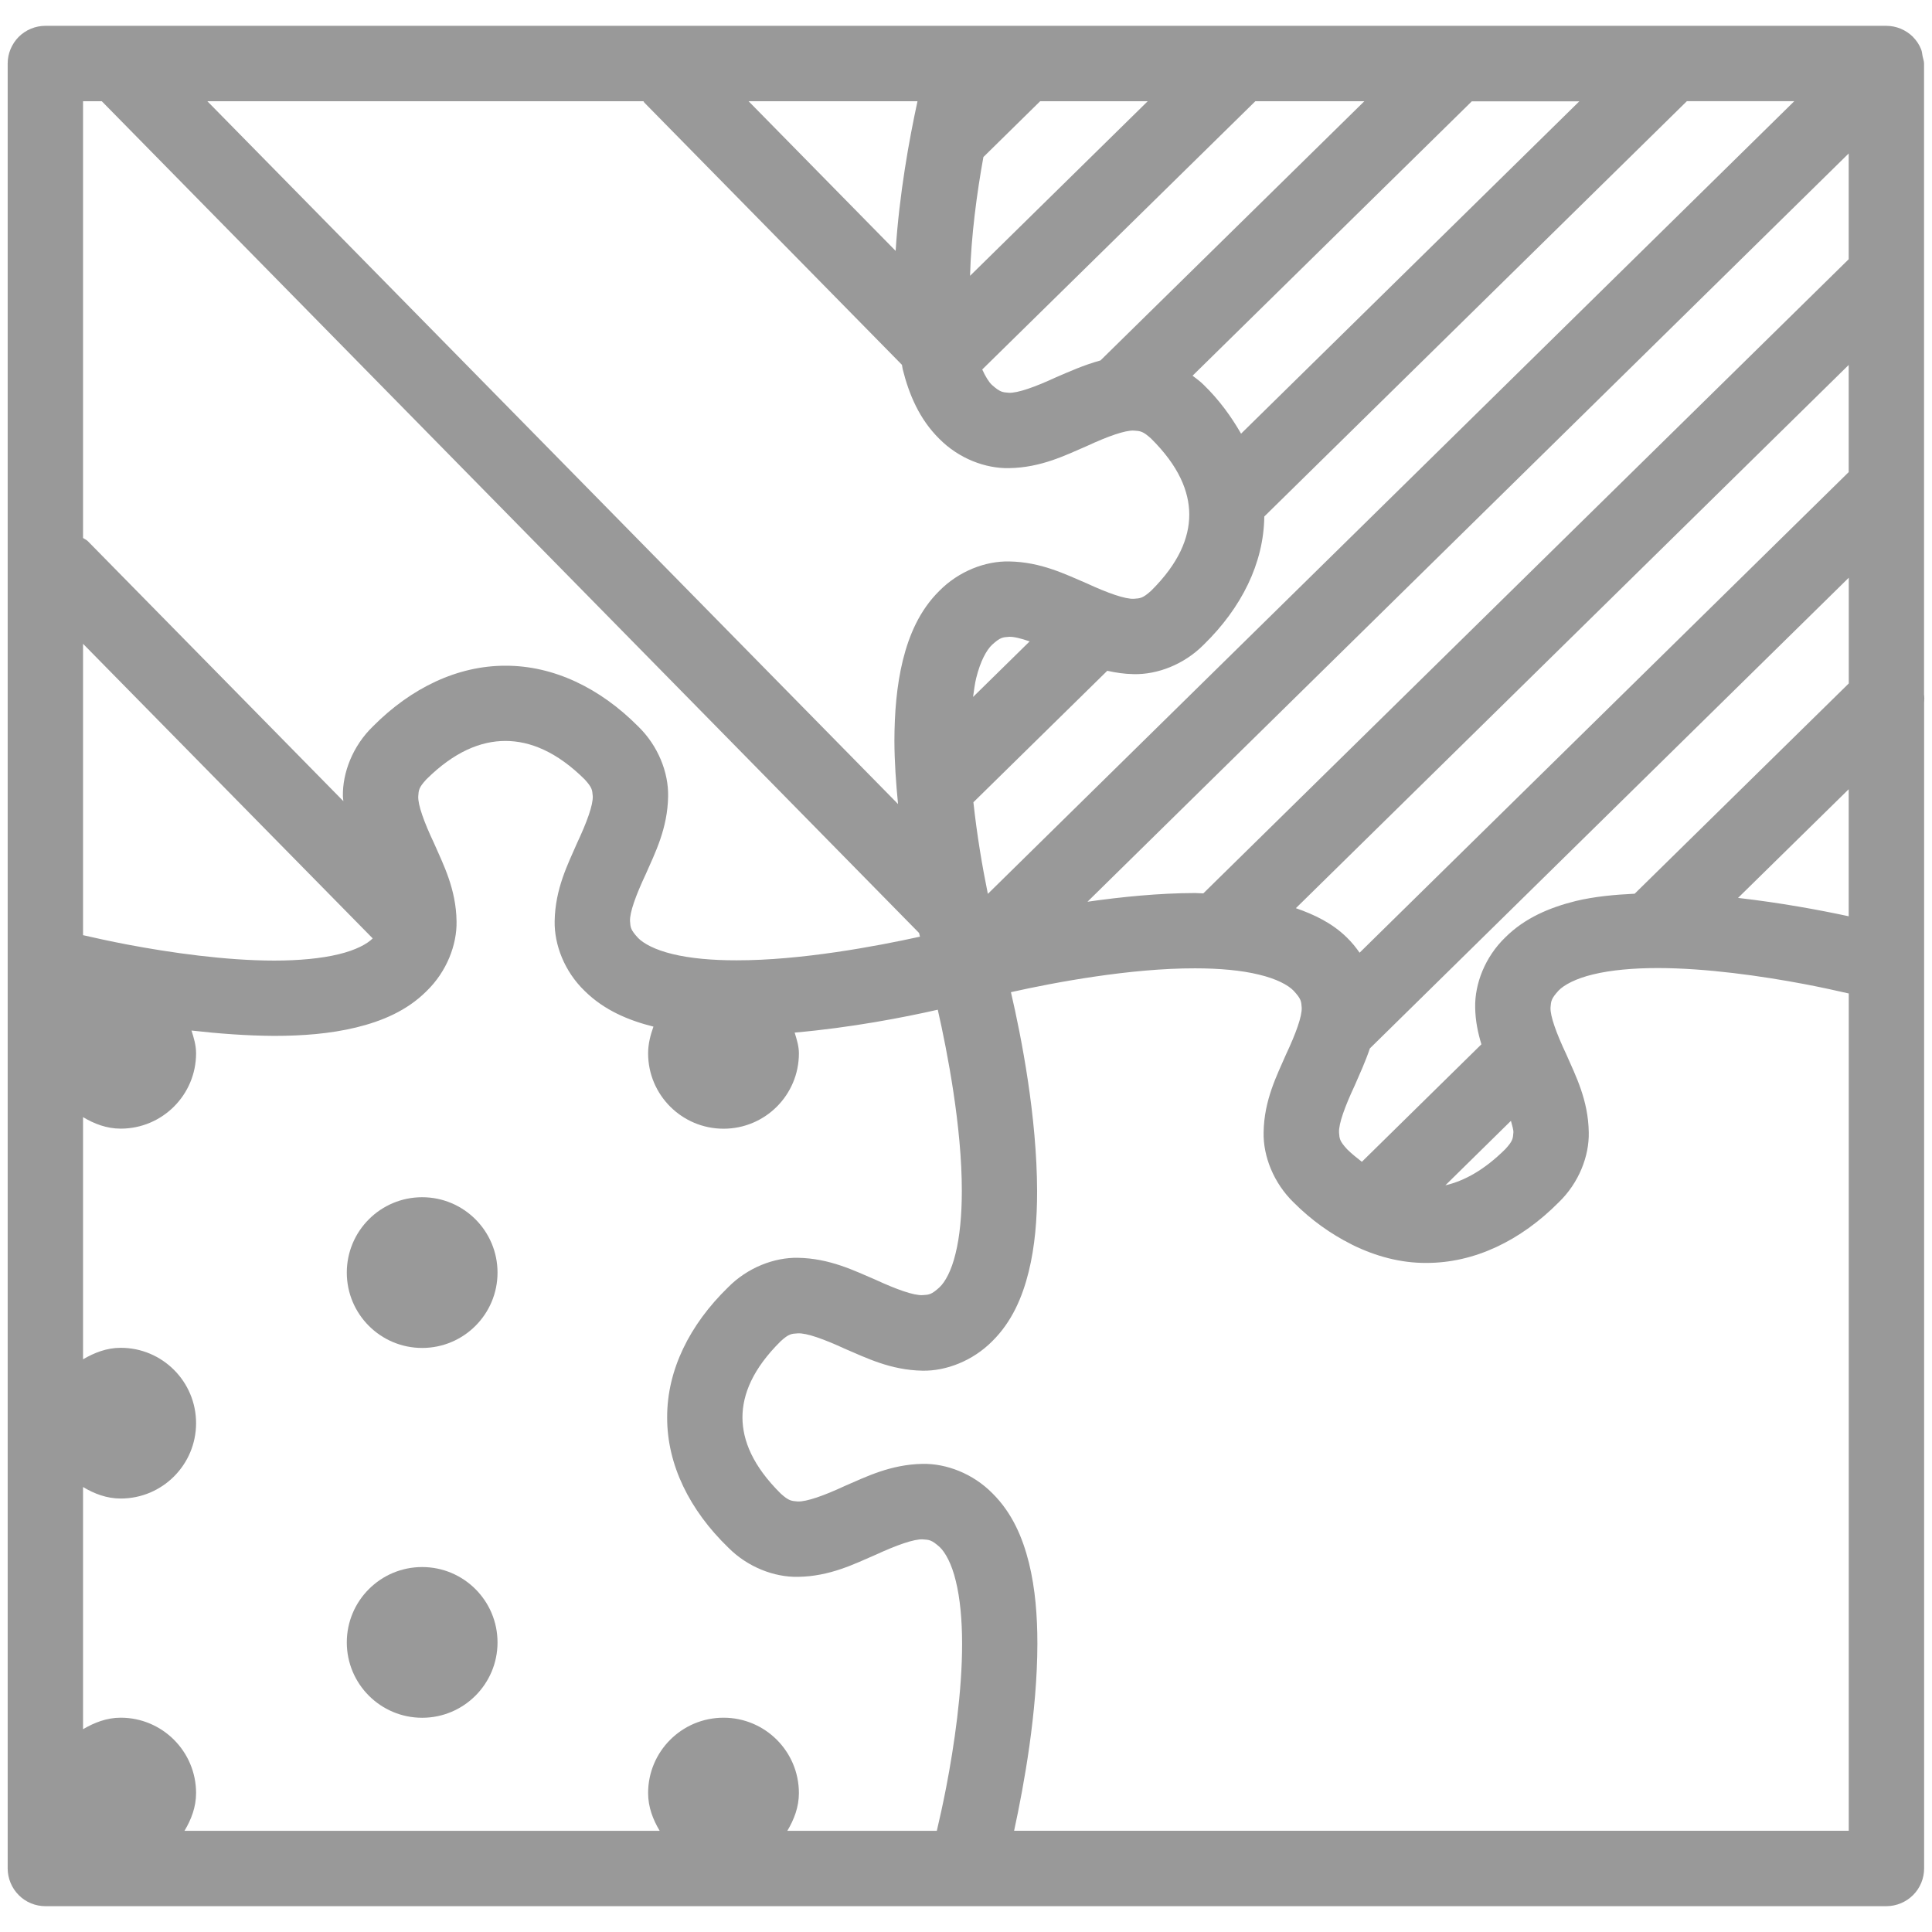 <?xml version="1.0" encoding="utf-8"?>
<!-- Generator: Adobe Illustrator 16.0.0, SVG Export Plug-In . SVG Version: 6.00 Build 0)  -->
<!DOCTYPE svg PUBLIC "-//W3C//DTD SVG 1.1//EN" "http://www.w3.org/Graphics/SVG/1.1/DTD/svg11.dtd">
<svg version="1.1" id="Layer_1" xmlns="http://www.w3.org/2000/svg" xmlns:xlink="http://www.w3.org/1999/xlink" x="0px" y="0px"
	 width="28.2px" height="28.2px" viewBox="0 0 28.2 28.2" enable-background="new 0 0 28.2 28.2" xml:space="preserve">
<g>
	<path fill="#999999" d="M28.084,10.135V0.927c0-0.036-0.014-0.07-0.021-0.105c-0.007-0.033-0.008-0.068-0.021-0.1
		c-0.026-0.067-0.066-0.128-0.117-0.18l0,0l0,0c-0.001-0.001-0.002-0.003-0.003-0.004c-0.103-0.102-0.244-0.161-0.389-0.161h-3.133
		l0,0H0.662c-0.145,0-0.287,0.059-0.389,0.161C0.222,0.589,0.182,0.651,0.154,0.717C0.126,0.784,0.112,0.855,0.112,0.928v26.344
		c0,0.145,0.059,0.287,0.161,0.389c0.102,0.104,0.244,0.162,0.389,0.162h0h9.644h17.228h0.001c0.145,0,0.286-0.059,0.389-0.162
		c0.103-0.102,0.161-0.244,0.161-0.389V10.261C28.089,10.218,28.089,10.178,28.084,10.135z M22.09,16.528
		c-0.007,0.09-0.006,0.123-0.117,0.244c-0.305,0.303-0.598,0.465-0.876,0.529l0.957-0.941C22.07,16.42,22.092,16.491,22.09,16.528z
		 M21.971,13.683c-0.296,0.286-0.446,0.678-0.439,1.023c0.003,0.197,0.041,0.373,0.091,0.537l-1.745,1.715
		c-0.071-0.057-0.143-0.111-0.216-0.184c-0.111-0.121-0.11-0.154-0.117-0.244c-0.007-0.125,0.085-0.379,0.229-0.686
		c0.07-0.162,0.154-0.342,0.221-0.541l6.99-6.87v1.543l-3.125,3.069c-0.296,0.014-0.587,0.041-0.862,0.107
		C22.622,13.246,22.259,13.396,21.971,13.683z M14.039,17.387c0,0.346-0.03,0.666-0.092,0.912c-0.06,0.25-0.152,0.414-0.233,0.49
		c-0.119,0.109-0.154,0.109-0.247,0.115c-0.127,0.008-0.382-0.084-0.688-0.225c-0.308-0.131-0.666-0.312-1.134-0.32
		c-0.343-0.006-0.733,0.141-1.021,0.434c-0.557,0.543-0.888,1.203-0.886,1.895c-0.002,0.693,0.329,1.355,0.889,1.898
		c0.287,0.291,0.677,0.436,1.018,0.43c0.469-0.006,0.827-0.189,1.136-0.322c0.306-0.141,0.562-0.232,0.688-0.225
		c0.094,0.006,0.128,0.006,0.248,0.113c0.081,0.078,0.174,0.242,0.234,0.494c0.062,0.248,0.092,0.568,0.092,0.916
		c0.001,0.695-0.115,1.49-0.233,2.1c-0.049,0.25-0.095,0.459-0.136,0.631h-2.182c0.098-0.164,0.169-0.346,0.169-0.551
		c0-0.607-0.492-1.1-1.1-1.1s-1.101,0.492-1.101,1.1c0,0.205,0.071,0.387,0.169,0.551H2.693c0.098-0.164,0.169-0.346,0.169-0.551
		c0-0.607-0.493-1.1-1.1-1.1c-0.205,0-0.386,0.072-0.55,0.168v-3.535c0.164,0.098,0.345,0.168,0.55,0.168c0.607,0,1.1-0.492,1.1-1.1
		s-0.493-1.1-1.1-1.1c-0.205,0-0.386,0.072-0.55,0.168v-3.535c0.164,0.098,0.345,0.168,0.55,0.168c0.607,0,1.1-0.492,1.1-1.1
		c0-0.117-0.033-0.227-0.067-0.332c0.395,0.045,0.807,0.076,1.208,0.078c0.413,0,0.818-0.031,1.196-0.123
		c0.376-0.092,0.738-0.242,1.026-0.529c0.296-0.286,0.446-0.678,0.439-1.021c-0.007-0.473-0.194-0.831-0.329-1.14
		c-0.145-0.306-0.237-0.561-0.23-0.685c0.007-0.09,0.006-0.123,0.117-0.245c0.408-0.405,0.796-0.562,1.156-0.562
		c0.36,0.001,0.748,0.157,1.156,0.561c0.111,0.122,0.11,0.154,0.118,0.245c0.007,0.124-0.085,0.379-0.229,0.685
		c-0.134,0.308-0.319,0.666-0.327,1.138c-0.007,0.345,0.143,0.737,0.44,1.022c0.283,0.279,0.635,0.427,1.002,0.519
		C9.493,15.11,9.46,15.239,9.46,15.375c0,0.607,0.493,1.1,1.101,1.1s1.1-0.492,1.1-1.1c0-0.107-0.032-0.205-0.062-0.303
		c0.821-0.072,1.592-0.221,2.089-0.334C13.829,15.358,14.041,16.456,14.039,17.387z M10.751,14.017
		c-0.353,0.001-0.68-0.029-0.933-0.091c-0.256-0.061-0.427-0.155-0.505-0.236c-0.111-0.121-0.11-0.153-0.117-0.244
		c-0.007-0.124,0.085-0.379,0.229-0.685c0.135-0.308,0.32-0.667,0.327-1.138c0.007-0.345-0.144-0.737-0.44-1.023
		c-0.556-0.559-1.231-0.884-1.933-0.883C6.676,9.716,6,10.042,5.444,10.602c-0.296,0.286-0.446,0.678-0.439,1.022
		c0,0.025,0.006,0.046,0.007,0.07L1.282,7.899c-0.021-0.021-0.047-0.03-0.07-0.047V1.478h0.274l11.929,12.14
		c0.004,0.02,0.008,0.034,0.013,0.054C12.792,13.812,11.687,14.019,10.751,14.017z M1.86,13.787
		c-0.258-0.049-0.472-0.097-0.648-0.137V9.397l4.228,4.3c-0.08,0.081-0.247,0.172-0.499,0.232c-0.255,0.062-0.583,0.092-0.938,0.092
		C3.294,14.021,2.483,13.905,1.86,13.787z M16.551,8.74c-0.127,0.007-0.383-0.084-0.688-0.225c-0.309-0.131-0.667-0.313-1.135-0.32
		c-0.342-0.007-0.732,0.139-1.02,0.432c-0.286,0.284-0.438,0.641-0.53,1.011c-0.091,0.372-0.122,0.77-0.123,1.176
		c0.001,0.306,0.023,0.617,0.053,0.922L3.027,1.478h6.365C9.398,1.484,9.4,1.493,9.406,1.499l3.759,3.826
		c0.005,0.021,0.006,0.043,0.011,0.064c0.093,0.372,0.245,0.73,0.533,1.015c0.287,0.291,0.677,0.436,1.018,0.429
		c0.469-0.007,0.827-0.189,1.136-0.322c0.306-0.142,0.562-0.233,0.688-0.226c0.094,0.007,0.129,0.007,0.249,0.115
		c0.406,0.402,0.558,0.773,0.559,1.112c-0.001,0.338-0.152,0.71-0.558,1.112C16.679,8.733,16.645,8.733,16.551,8.74z M15.029,9.362
		l-0.826,0.811c0.014-0.094,0.025-0.192,0.045-0.272c0.061-0.25,0.152-0.414,0.233-0.49c0.12-0.109,0.154-0.109,0.248-0.116
		C14.796,9.292,14.902,9.318,15.029,9.362z M18.323,1.478h1.591l-3.851,3.783c-0.243,0.067-0.458,0.164-0.649,0.246
		c-0.306,0.142-0.561,0.232-0.688,0.226c-0.093-0.007-0.128-0.008-0.248-0.115c-0.046-0.043-0.095-0.124-0.141-0.225L18.323,1.478z
		 M13.073,3.662l-2.146-2.184h2.465C13.272,2.029,13.125,2.838,13.073,3.662z M18.115,6.33c-0.145-0.252-0.321-0.495-0.547-0.714
		c-0.05-0.05-0.105-0.09-0.161-0.132l4.076-4.005h1.569L18.115,6.33z M14.159,4.026c0.016-0.582,0.099-1.206,0.195-1.734
		l0.828-0.814h1.57L14.159,4.026z M14.208,11.71l1.954-1.919c0.122,0.027,0.249,0.047,0.389,0.049
		c0.342,0.007,0.731-0.139,1.02-0.431c0.55-0.537,0.875-1.187,0.883-1.87l6.168-6.062h1.568l-11.771,11.57
		C14.34,12.662,14.26,12.191,14.208,11.71z M26.984,2.24v1.544l-9.42,9.256c-0.04,0-0.08-0.005-0.121-0.005
		c-0.528,0.001-1.07,0.056-1.57,0.127L26.984,2.24z M26.984,5.327v1.564l-7.139,7.015c-0.054-0.078-0.115-0.153-0.186-0.222
		c-0.215-0.211-0.474-0.334-0.744-0.428L26.984,5.327z M26.984,11.52v1.854c-0.422-0.091-0.997-0.197-1.615-0.268L26.984,11.52z
		 M14.802,26.723c0.146-0.674,0.338-1.732,0.34-2.73c0-0.406-0.031-0.807-0.123-1.18c-0.093-0.373-0.245-0.73-0.533-1.016
		c-0.287-0.291-0.676-0.436-1.018-0.43c-0.469,0.008-0.827,0.189-1.136,0.322c-0.306,0.143-0.561,0.232-0.688,0.227
		c-0.094-0.008-0.129-0.008-0.248-0.115c-0.406-0.402-0.558-0.773-0.559-1.113c0.001-0.338,0.152-0.709,0.558-1.111
		c0.12-0.109,0.155-0.109,0.249-0.115c0.127-0.008,0.382,0.084,0.688,0.225c0.308,0.131,0.666,0.312,1.134,0.32
		c0.341,0.006,0.731-0.141,1.019-0.432c0.286-0.283,0.438-0.641,0.53-1.012c0.092-0.373,0.123-0.77,0.123-1.176
		c-0.003-1.092-0.23-2.252-0.382-2.905c0.633-0.142,1.744-0.35,2.687-0.348c0.354,0,0.68,0.029,0.934,0.092
		c0.257,0.061,0.428,0.154,0.506,0.236c0.111,0.121,0.11,0.153,0.117,0.245c0.007,0.123-0.085,0.379-0.229,0.684
		c-0.134,0.309-0.32,0.666-0.327,1.139c-0.007,0.344,0.144,0.736,0.44,1.023c0.256,0.256,0.539,0.457,0.837,0.607
		c0.006,0.002,0.011,0.006,0.018,0.01c0.343,0.168,0.706,0.266,1.078,0.264c0.703,0.002,1.379-0.324,1.935-0.885
		c0.296-0.285,0.446-0.678,0.438-1.021c-0.007-0.473-0.193-0.83-0.328-1.139c-0.145-0.307-0.237-0.561-0.23-0.684
		c0.008-0.092,0.007-0.125,0.117-0.246c0.079-0.082,0.25-0.176,0.507-0.237c0.255-0.062,0.583-0.092,0.938-0.092
		c0.709,0,1.52,0.116,2.143,0.234c0.258,0.049,0.472,0.097,0.648,0.137v12.221H14.802z"/>
	<circle fill="#999999" cx="6.162" cy="23.973" r="1.1"/>
	<circle fill="#999999" cx="6.162" cy="18.575" r="1.1"/>
</g>
</svg>
